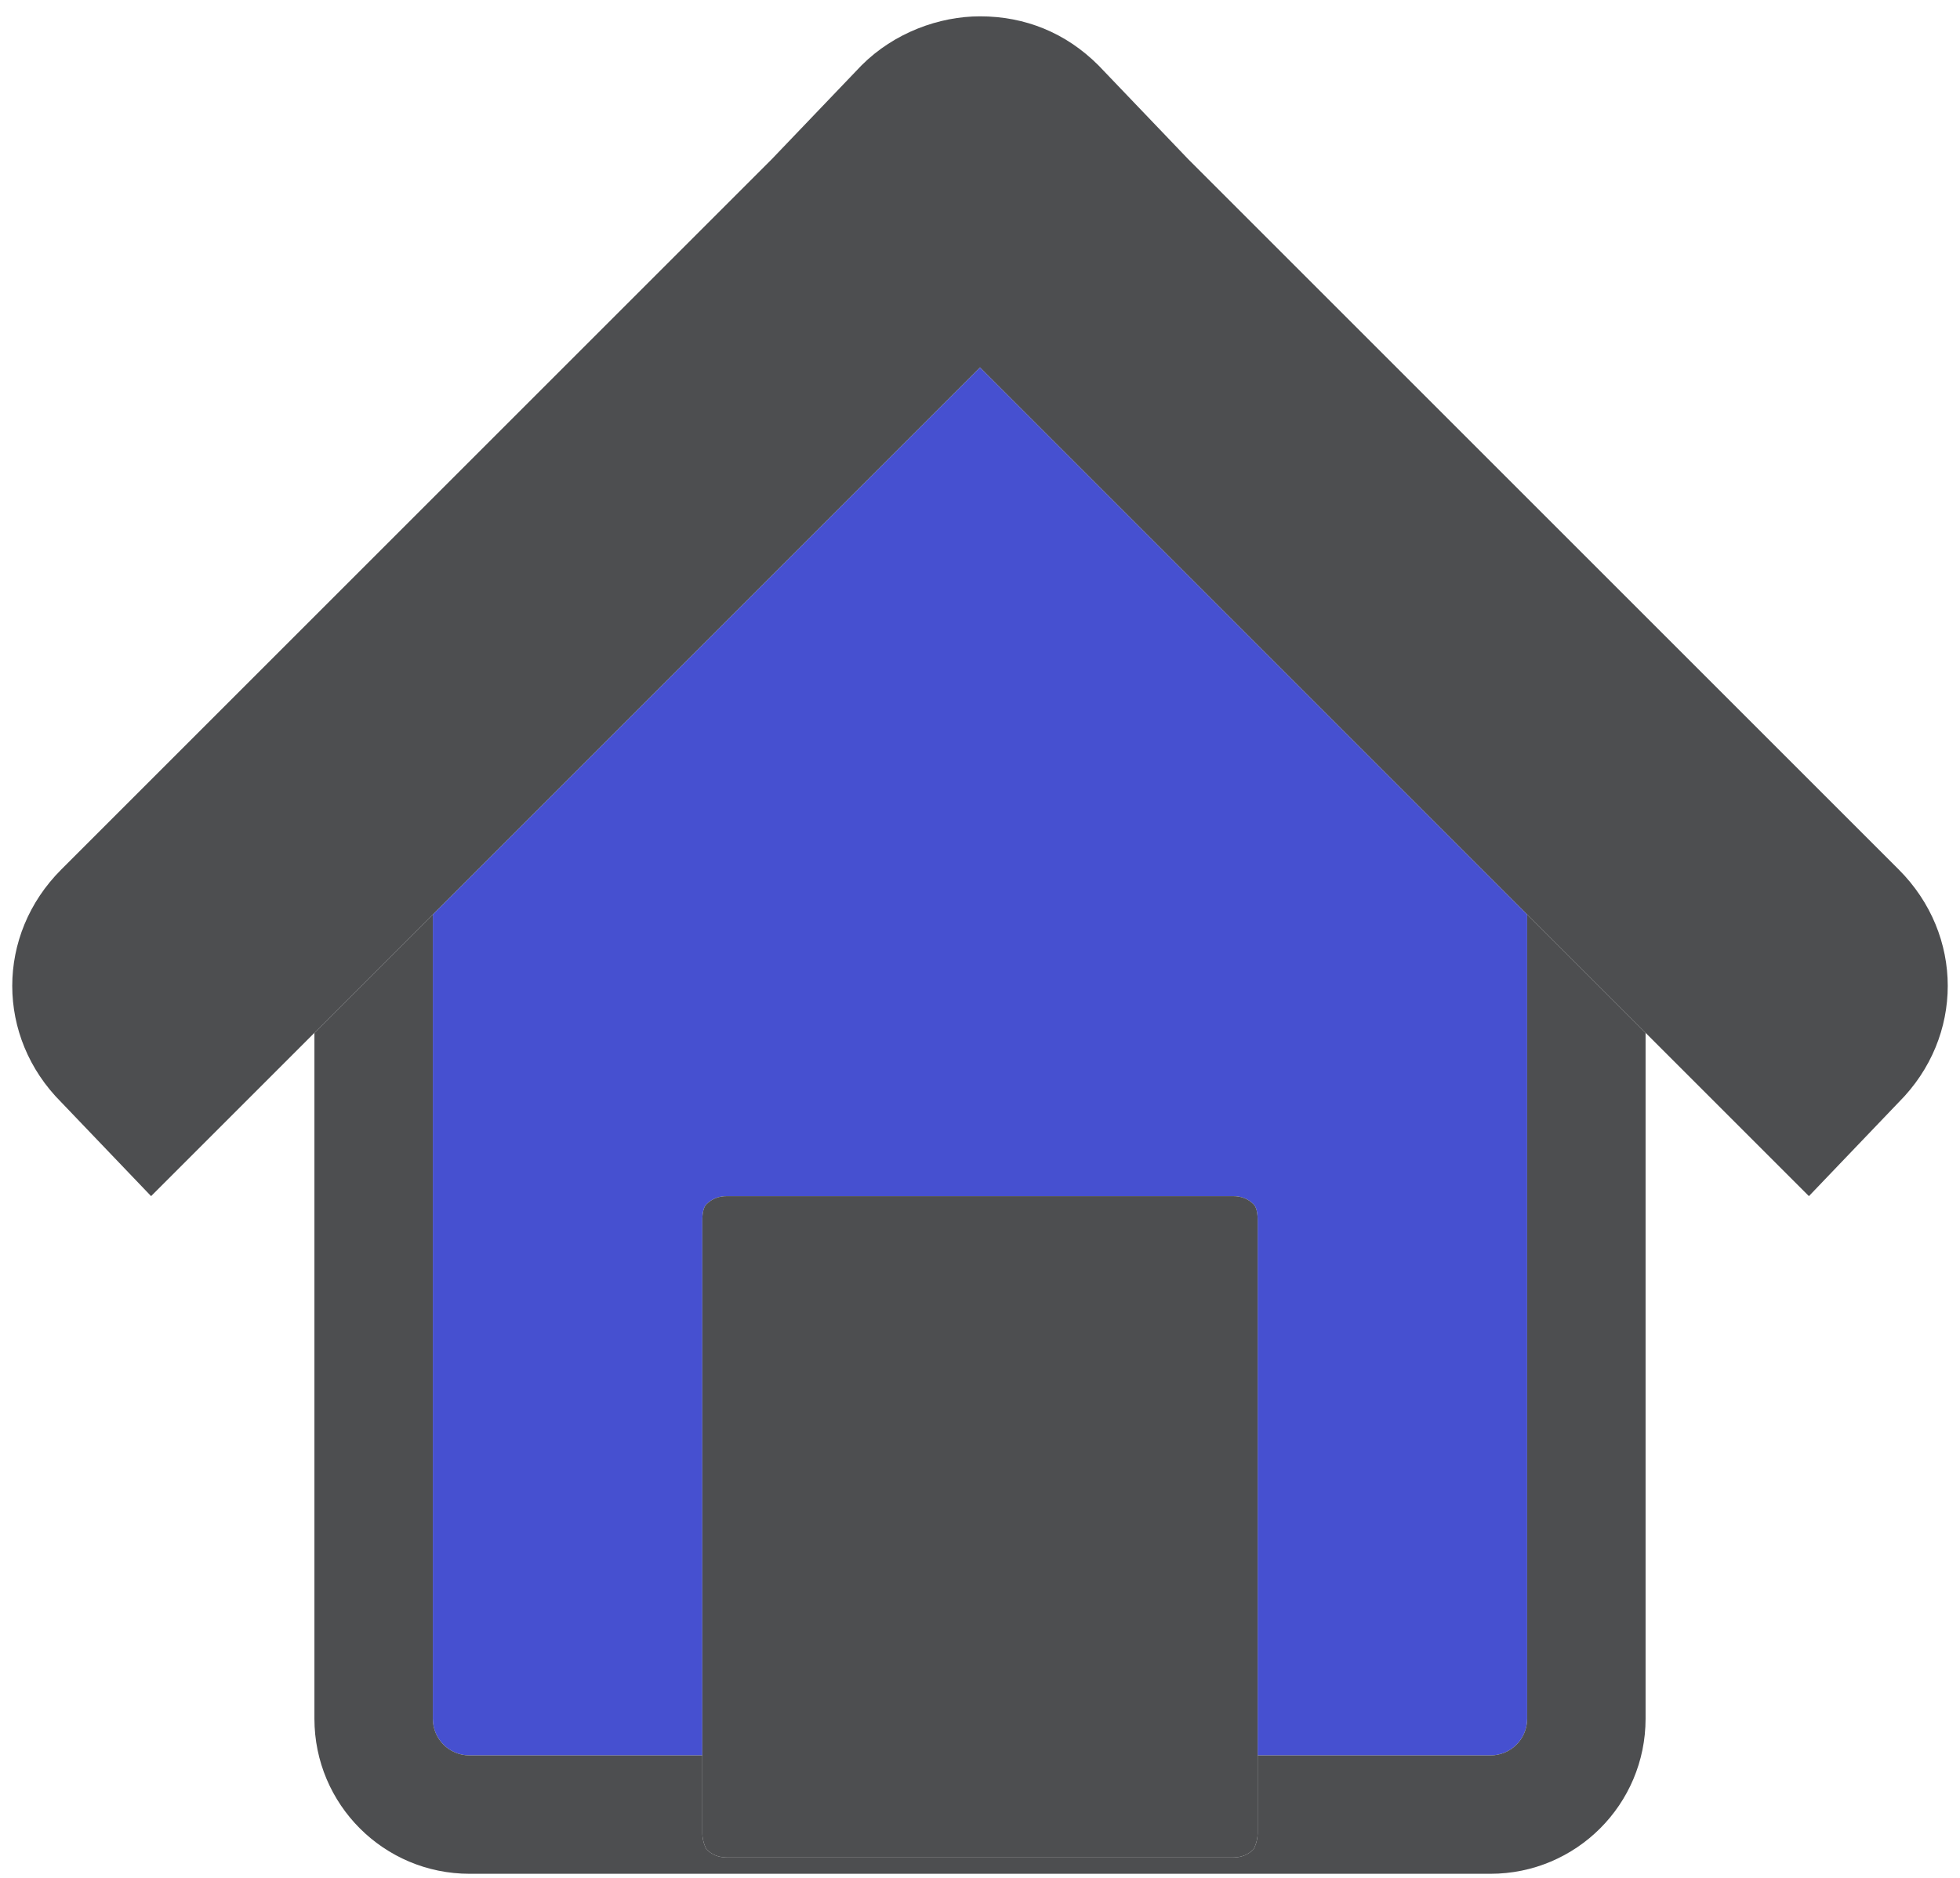 <?xml version="1.0" encoding="UTF-8"?>
<svg xmlns="http://www.w3.org/2000/svg" width="48" height="46" viewBox="0 0 48 46" fill="none">
  <path d="M11.5 43H17.2V29.9C17.2 29.7 17.233 29.567 17.3 29.5C17.433 29.367 17.6 29.3 17.8 29.3H30.2C30.4 29.3 30.567 29.367 30.7 29.5C30.767 29.567 30.8 29.7 30.8 29.9V43H36.5C37 43 37.4 42.6 37.4 42.1V22.4L24 9L10.6 22.4V42.1C10.6 42.6 11 43 11.5 43Z" fill="#4650D0"></path>
  <path d="M37.4 22.4V42.1C37.4 42.6 37 43 36.5 43H30.8V44.9C30.8 45.033 30.767 45.167 30.7 45.3C30.567 45.433 30.4 45.5 30.2 45.5H17.8C17.6 45.5 17.433 45.433 17.3 45.3C17.233 45.167 17.2 45.033 17.2 44.9V43H11.5C11 43 10.6 42.6 10.6 42.1V22.4L7.7 25.3V42.1C7.7 44.2 9.4 45.9 11.5 45.9H36.5C38.6 45.9 40.3 44.2 40.3 42.1V25.3L37.4 22.4Z" fill="#4D4E50"></path>
  <path d="M1.5 27L3.7 29.3L7.7 25.3L10.6 22.4L24 9L37.4 22.4L40.3 25.3L44.3 29.3L46.5 27C48.1 25.4 48.1 22.9 46.5 21.3L29.1 3.9L26.9 1.6C26.1 0.8 25.1 0.4 24 0.4C23 0.4 21.9 0.8 21.1 1.6L18.9 3.9L1.5 21.3C-0.1 22.9 -0.1 25.4 1.5 27Z" fill="#4D4E50"></path>
  <path d="M30.7 29.5C30.567 29.367 30.4 29.3 30.2 29.3H17.8C17.6 29.3 17.433 29.367 17.3 29.5C17.233 29.567 17.2 29.7 17.2 29.9V43V44.9C17.2 45.033 17.233 45.167 17.3 45.3C17.433 45.433 17.6 45.5 17.8 45.5H30.2C30.4 45.5 30.567 45.433 30.7 45.3C30.767 45.167 30.8 45.033 30.8 44.9V43V29.9C30.8 29.7 30.767 29.567 30.7 29.5Z" fill="#4D4E50"></path>
</svg>
